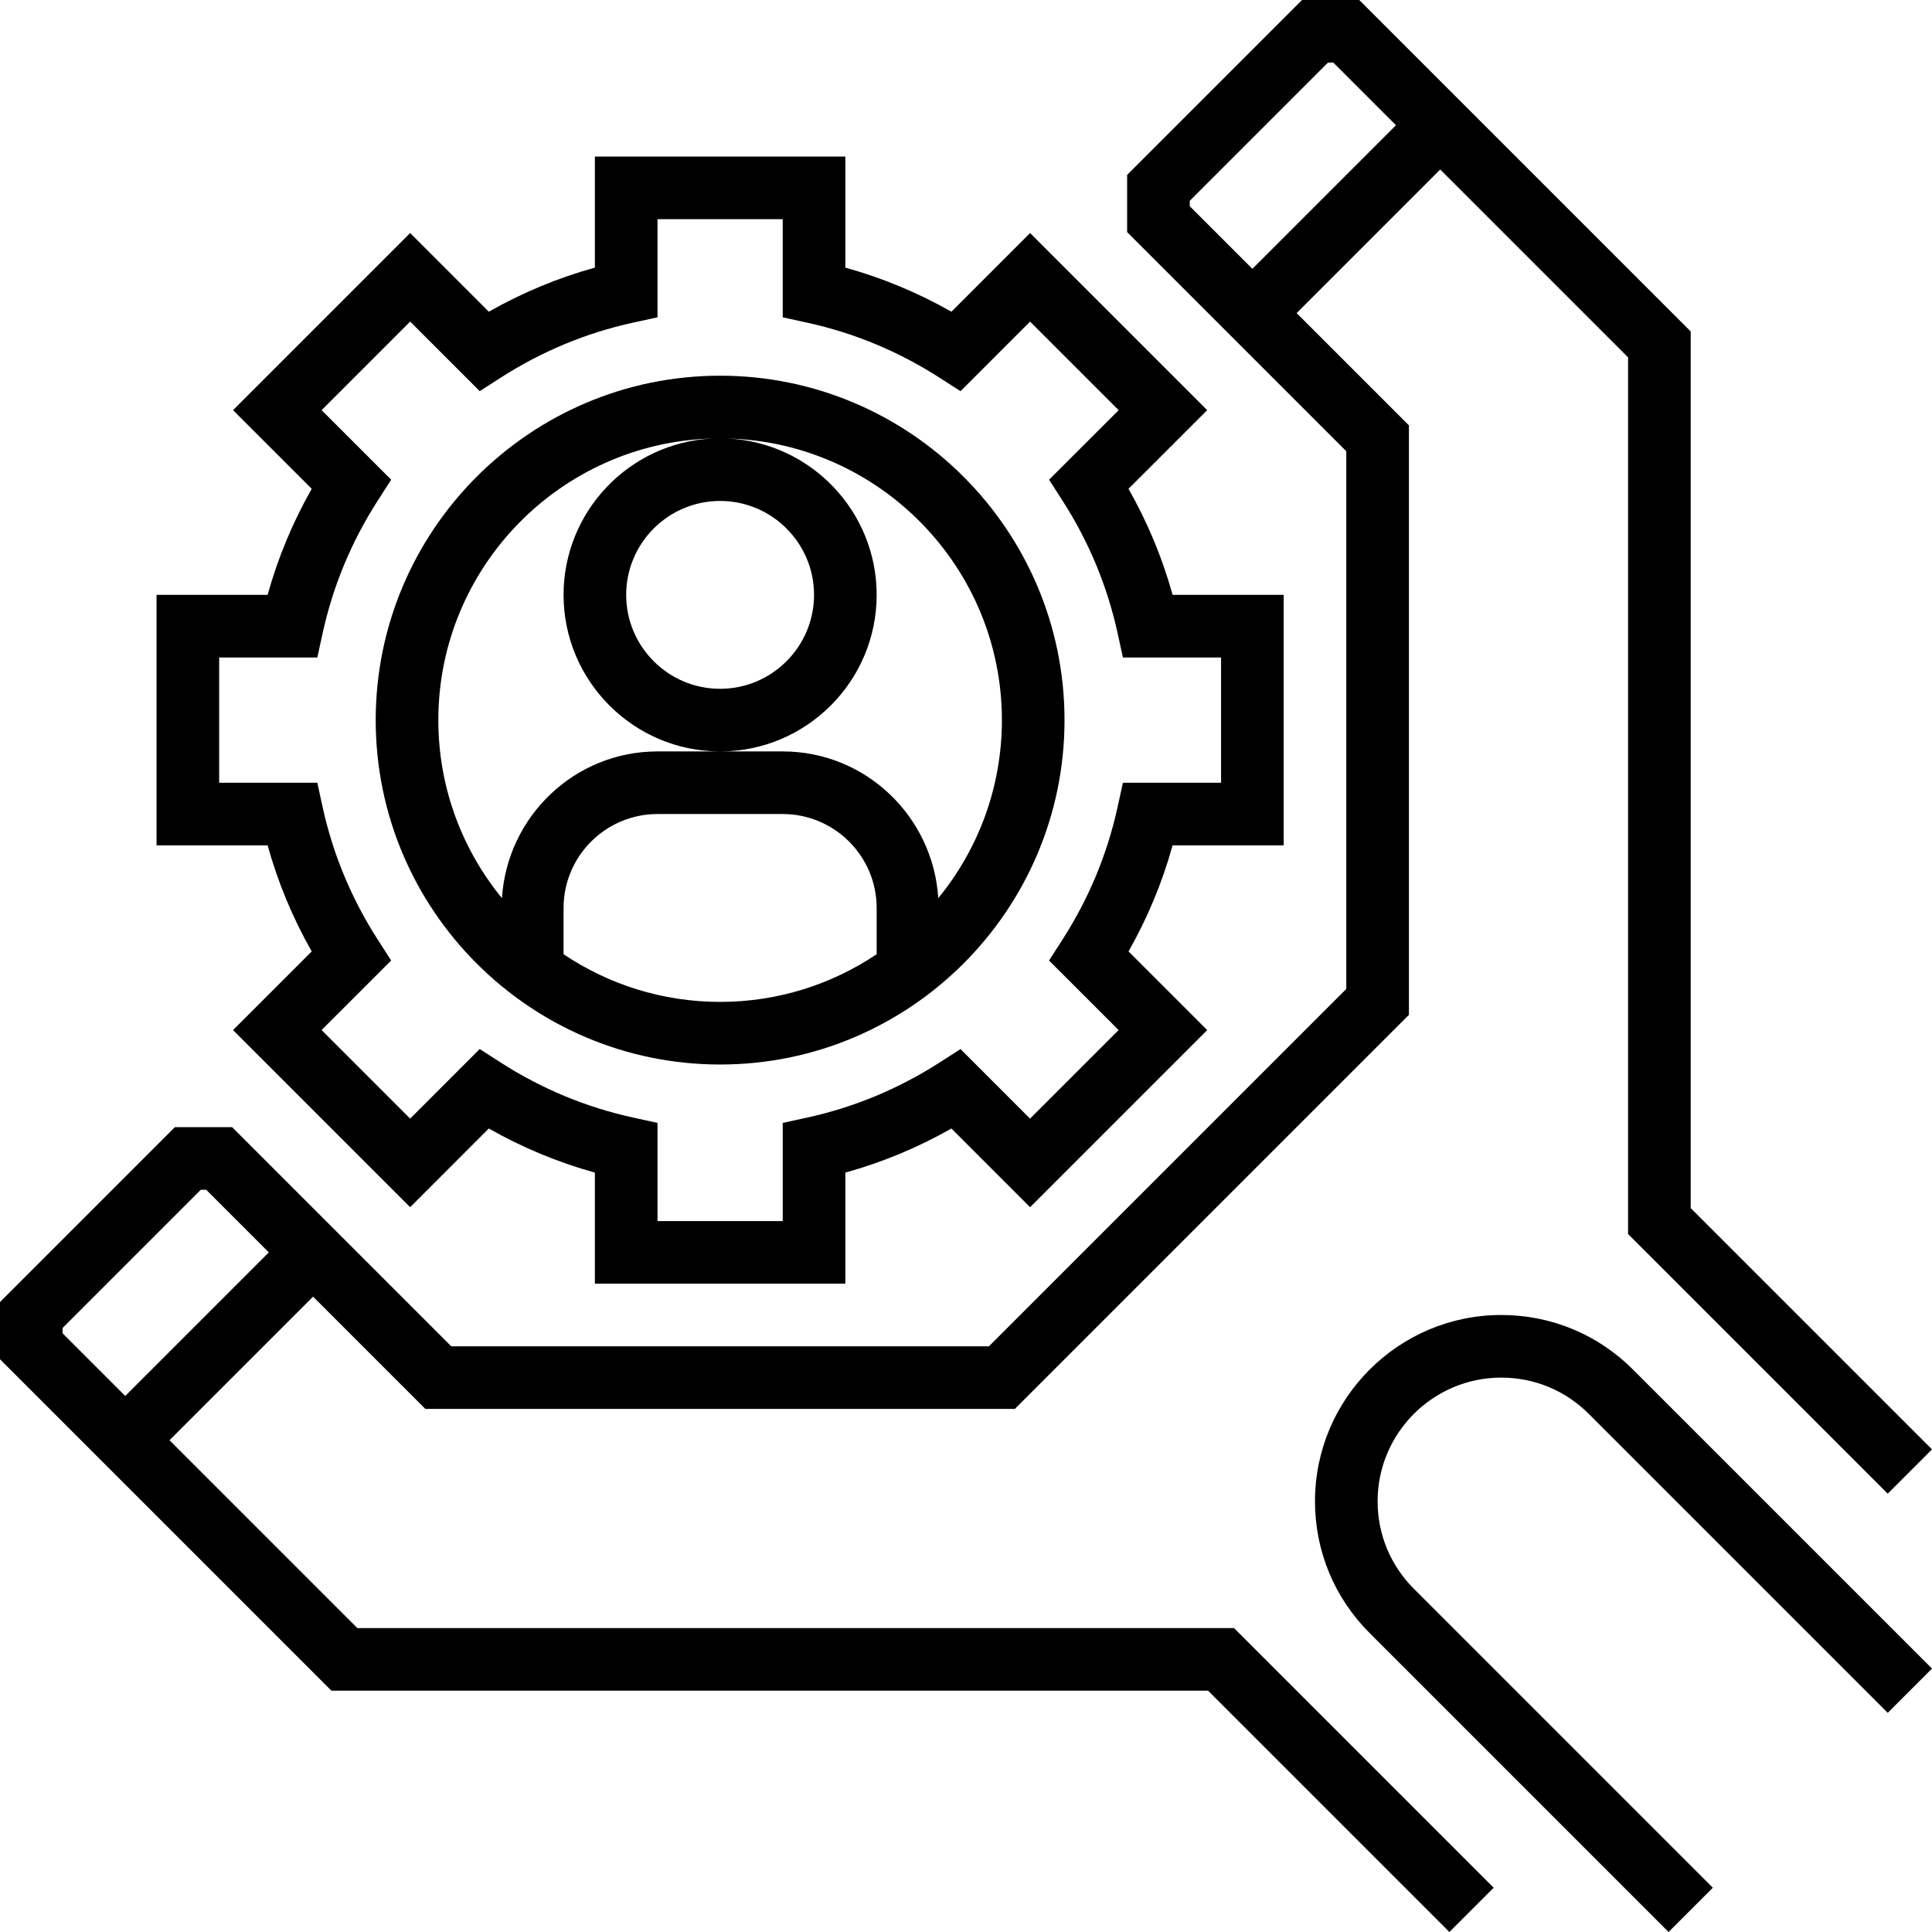 <?xml version="1.0" encoding="iso-8859-1"?>
<!-- Generator: Adobe Illustrator 19.0.0, SVG Export Plug-In . SVG Version: 6.00 Build 0)  -->
<svg version="1.1" id="Layer_1" xmlns="http://www.w3.org/2000/svg" xmlns:xlink="http://www.w3.org/1999/xlink" x="0px" y="0px"
	 viewBox="0 0 493.656 493.656" style="enable-background:new 0 0 493.656 493.656;" xml:space="preserve">
<g>
	<g>
		<g>
			<path d="M79.648,243.104L59.544,263.2l45.256,45.256l20.096-20.104c8.576,4.872,17.648,8.648,27.104,11.264V328h64v-28.384
				c9.456-2.616,18.52-6.392,27.104-11.264l20.096,20.104l45.256-45.256l-20.104-20.096c4.872-8.576,8.648-17.648,11.264-27.104H328
				v-64h-28.384c-2.616-9.456-6.392-18.52-11.264-27.104l20.104-20.096L263.2,59.544l-20.096,20.104
				C234.52,74.776,225.456,71,216,68.384V40h-64v28.384c-9.456,2.616-18.52,6.392-27.104,11.264L104.8,59.544L59.544,104.8
				l20.104,20.096C74.776,133.48,71,142.544,68.384,152H40v64h28.384C71,225.456,74.776,234.52,79.648,243.104z M56,168h25.08
				l1.376-6.288c2.624-11.968,7.336-23.312,14.016-33.72l3.48-5.424L82.176,104.8l22.632-22.632l17.768,17.776l5.424-3.48
				c10.408-6.68,21.752-11.392,33.72-14.016L168,81.08V56h32v25.08l6.288,1.376c11.968,2.624,23.312,7.336,33.72,14.016l5.424,3.48
				L263.2,82.176l22.632,22.632l-17.776,17.768l3.48,5.424c6.68,10.408,11.392,21.752,14.016,33.72l1.368,6.28H312v32h-25.08
				l-1.376,6.288c-2.624,11.968-7.336,23.312-14.016,33.72l-3.48,5.424l17.776,17.768l-22.632,22.632l-17.768-17.776l-5.424,3.48
				c-10.408,6.68-21.752,11.392-33.72,14.016L200,286.92V312h-32v-25.08l-6.288-1.376c-11.968-2.624-23.312-7.336-33.72-14.016
				l-5.424-3.48L104.8,285.824l-22.632-22.632l17.776-17.768L96.464,240c-6.68-10.408-11.392-21.752-14.016-33.72L81.08,200H56V168z
				"/>
			<path d="M184,272c48.52,0,88-39.48,88-88s-39.48-88-88-88s-88,39.48-88,88S135.48,272,184,272z M224,243.824
				C212.552,251.504,198.792,256,184,256s-28.552-4.496-40-12.176V232c0-13.232,10.768-24,24-24h32c13.232,0,24,10.768,24,24
				V243.824z M208,152c0,13.232-10.768,24-24,24s-24-10.768-24-24s10.768-24,24-24S208,138.768,208,152z M181.944,112.052
				C160.84,113.126,144,130.633,144,152c0,22.056,17.944,40,40,40c22.056,0,40-17.944,40-40c0-21.367-16.84-38.874-37.944-39.948
				C224.81,113.147,256,144.985,256,184c0,17.248-6.104,33.088-16.256,45.496C238.424,208.624,221.2,192,200,192h-16h-16
				c-21.2,0-38.424,16.624-39.744,37.496C118.104,217.088,112,201.248,112,184C112,144.985,143.19,113.147,181.944,112.052z"/>
			<path d="M91.312,416l-48-48L80,331.312L108.688,360h150.624L360,259.312V108.688L331.312,80L368,43.312l48,48v224l66.344,66.344
				l11.312-11.312L432,308.688v-224L347.312,0h-14.624L288,44.688v14.624l56,56v137.376L252.688,344H115.312l-56-56H44.688
				L0,332.688v14.624L84.688,432h224l61.656,61.656l11.312-11.312L315.312,416H91.312z M304,52.688v-1.376L339.312,16h1.376l16,16
				L320,68.688L304,52.688z M16,340.688v-1.376L51.312,304h1.376l16,16L32,356.688L16,340.688z"/>
			<path d="M383.6,336c-26.248,0-47.6,21.352-47.6,47.6c0,12.712,4.952,24.664,13.944,33.656l76.4,76.4l11.312-11.312l-76.4-76.4
				C355.288,399.976,352,392.04,352,383.6c0-17.424,14.176-31.6,31.6-31.6c8.44,0,16.376,3.288,22.344,9.256l76.4,76.4
				l11.312-11.312l-76.4-76.4C408.264,340.952,396.312,336,383.6,336z"/>
		</g>
	</g>
</g>
<g>
</g>
<g>
</g>
<g>
</g>
<g>
</g>
<g>
</g>
<g>
</g>
<g>
</g>
<g>
</g>
<g>
</g>
<g>
</g>
<g>
</g>
<g>
</g>
<g>
</g>
<g>
</g>
<g>
</g>
</svg>
